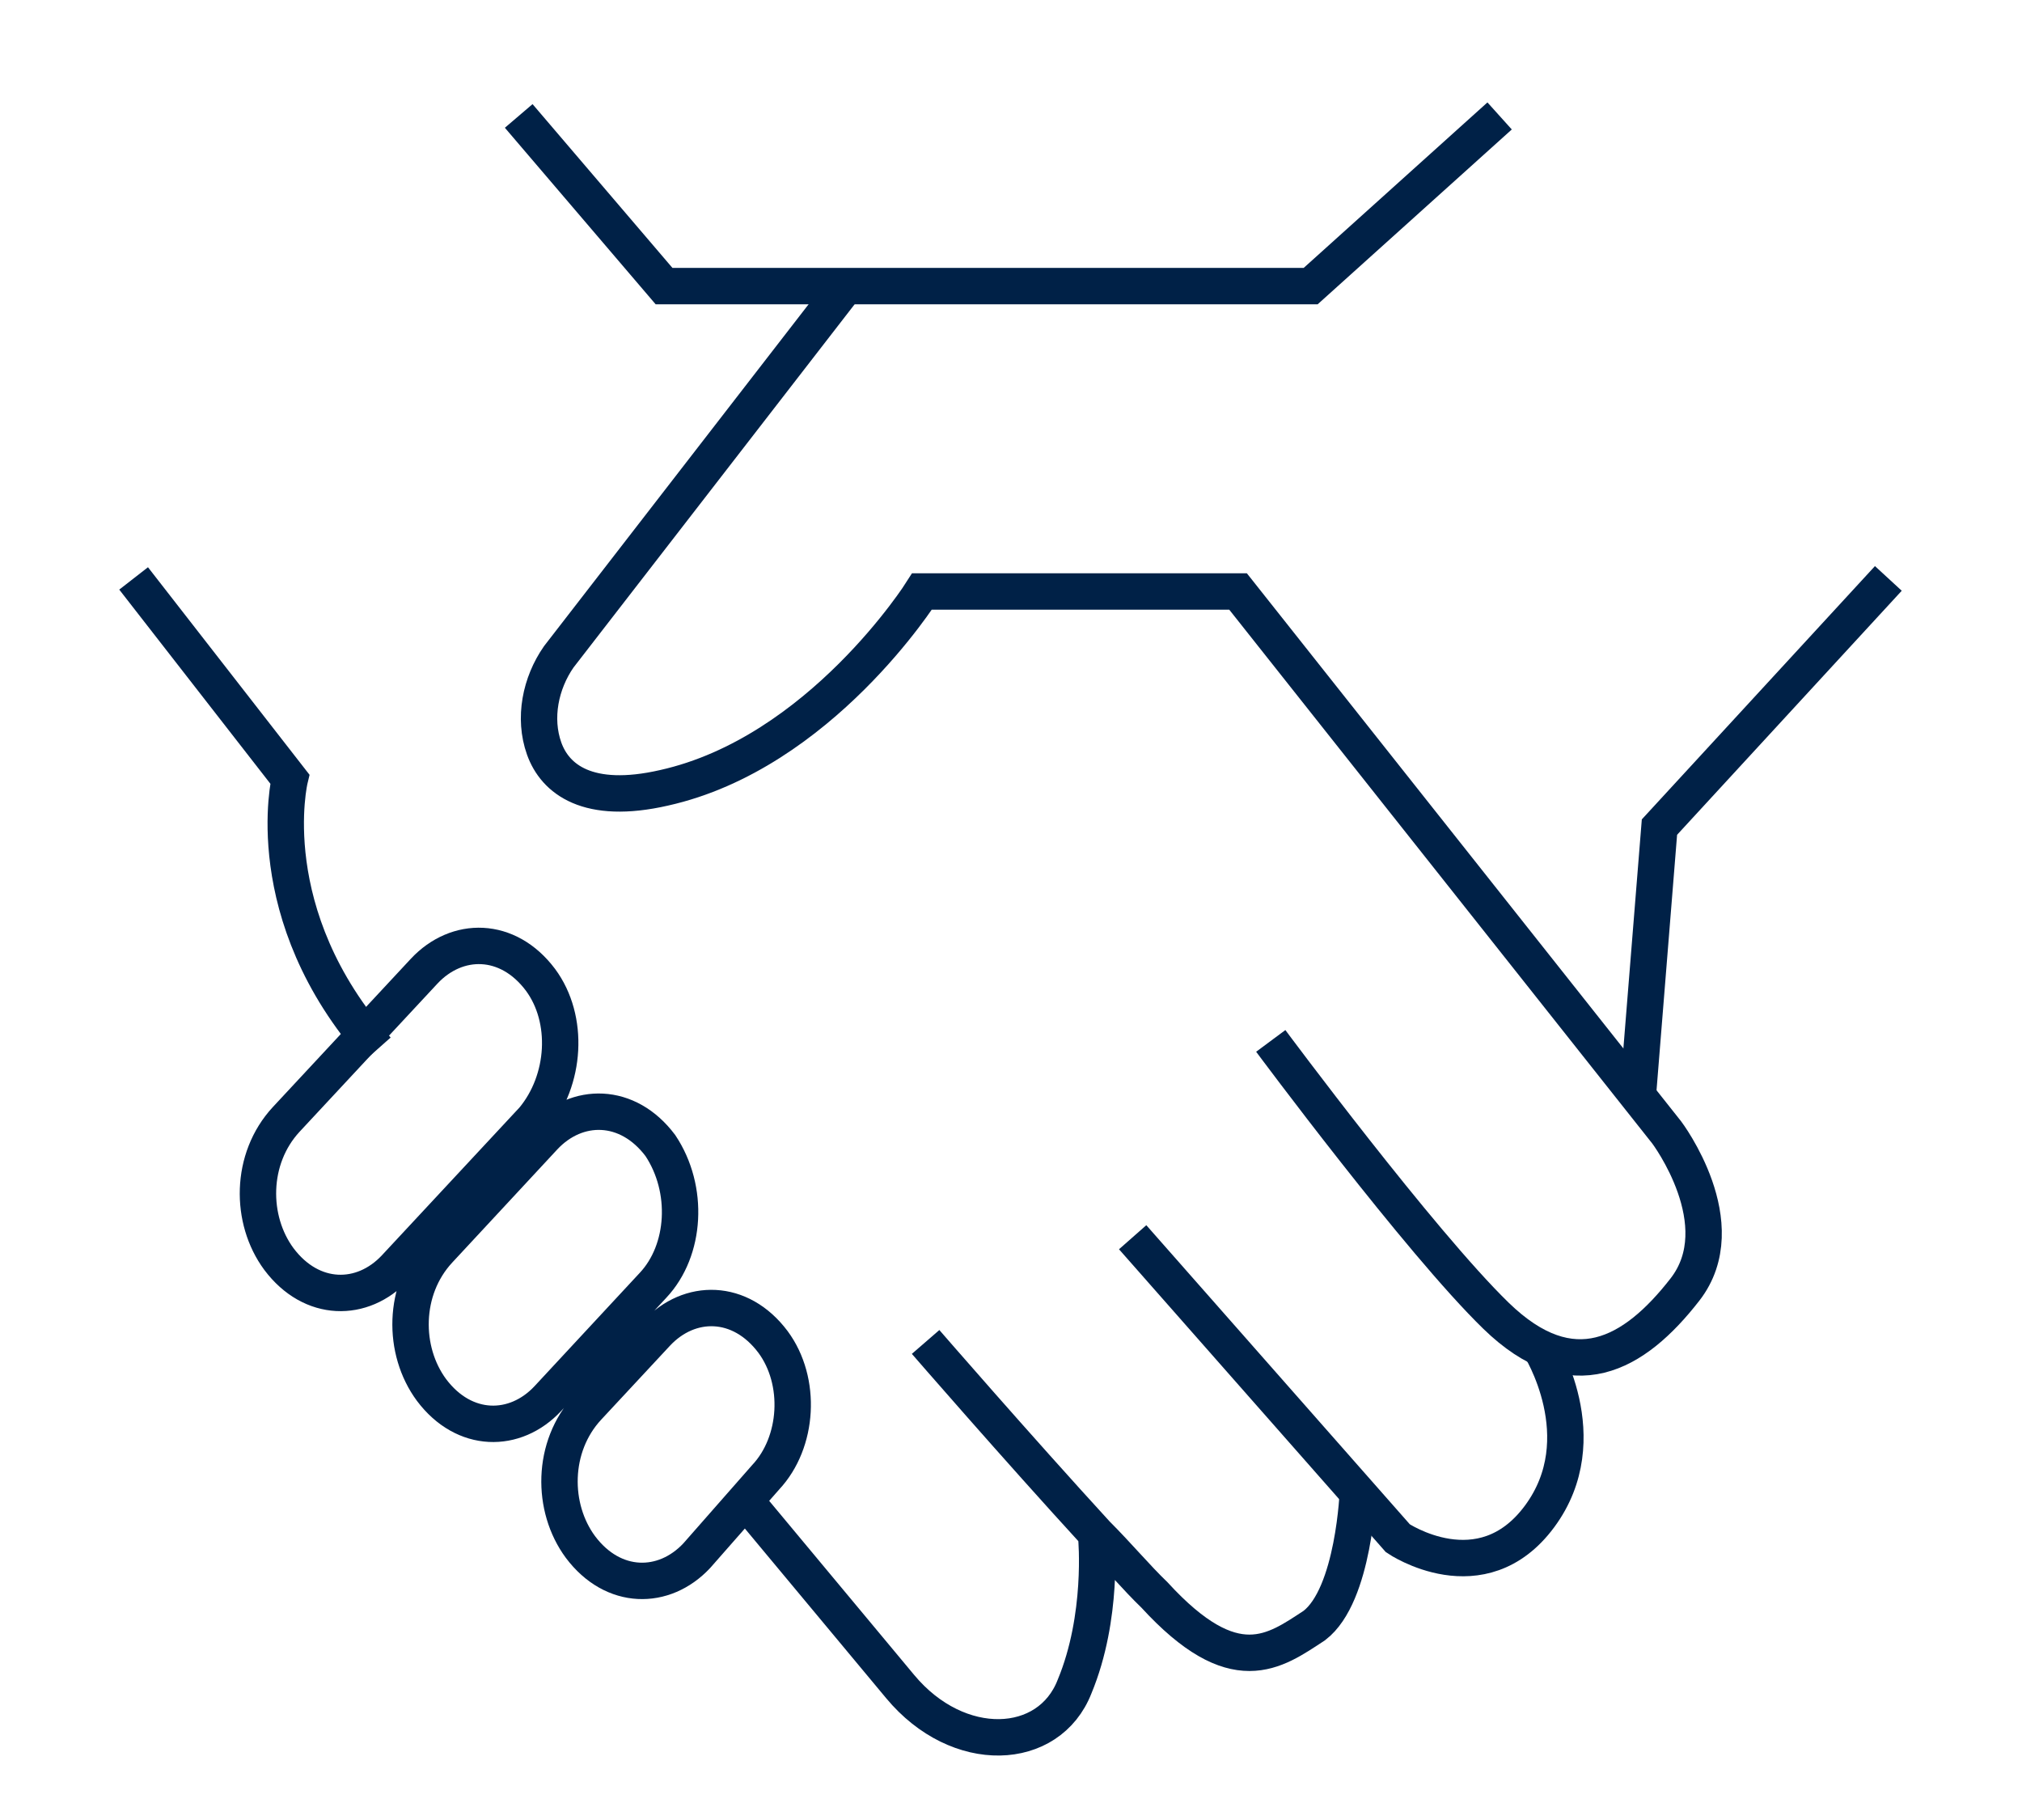 <svg width="60" height="54" viewBox="0 0 60 54" fill="none" xmlns="http://www.w3.org/2000/svg">
<path d="M15.823 33.214L11.726 37.615C10.756 38.651 9.247 38.651 8.276 37.356C7.414 36.191 7.414 34.379 8.492 33.214L12.589 28.812C13.559 27.777 15.068 27.777 16.038 29.071C16.901 30.236 16.793 32.049 15.823 33.214ZM19.38 38.133L16.254 41.499C15.284 42.534 13.774 42.534 12.804 41.24C11.942 40.075 11.942 38.262 13.02 37.097L16.146 33.731C17.116 32.696 18.626 32.696 19.596 33.99C20.458 35.285 20.351 37.097 19.38 38.133ZM22.722 43.829L20.674 46.159C19.704 47.194 18.194 47.194 17.224 45.9C16.362 44.735 16.362 42.923 17.44 41.758L19.488 39.557C20.458 38.521 21.968 38.521 22.938 39.816C23.8 40.981 23.692 42.793 22.722 43.829Z" stroke="#002147" stroke-width="1.08" stroke-miterlimit="10"/>
<path d="M44.499 3.44L38.893 8.488H19.704L15.392 3.44" stroke="#002147" stroke-width="1.08" stroke-miterlimit="10"/>
<path d="M56.034 17.162L49.242 24.54L48.596 32.566" stroke="#002147" stroke-width="1.08" stroke-miterlimit="10"/>
<path d="M25.095 8.488L16.578 19.492C16.039 20.268 15.824 21.304 16.147 22.21C16.471 23.116 17.441 23.893 19.705 23.375C24.34 22.34 27.359 17.55 27.359 17.55H36.738L49.459 33.602C49.459 33.602 51.507 36.321 49.998 38.262C48.488 40.204 46.656 41.24 44.392 39.039C42.128 36.838 37.708 30.884 37.708 30.884" stroke="#002147" stroke-width="1.08" stroke-miterlimit="10"/>
<path d="M45.684 39.945C45.684 39.945 47.409 42.664 45.684 44.994C43.959 47.324 41.48 45.641 41.48 45.641L33.61 36.709" stroke="#002147" stroke-width="1.08" stroke-miterlimit="10"/>
<path d="M40.295 44.217C40.295 44.217 40.187 47.324 39.001 48.23C37.815 49.007 36.63 49.913 34.258 47.324C33.719 46.806 33.18 46.159 32.533 45.512C30.161 42.923 27.466 39.816 27.466 39.816M32.533 45.641C32.533 45.641 32.748 47.971 31.886 50.042C31.131 51.984 28.436 52.114 26.712 50.042L22.076 44.476M3.965 17.162L8.6 23.116C8.6 23.116 7.63 27.129 11.188 31.142" stroke="#002147" stroke-width="1.08" stroke-miterlimit="10"/>
</svg>
